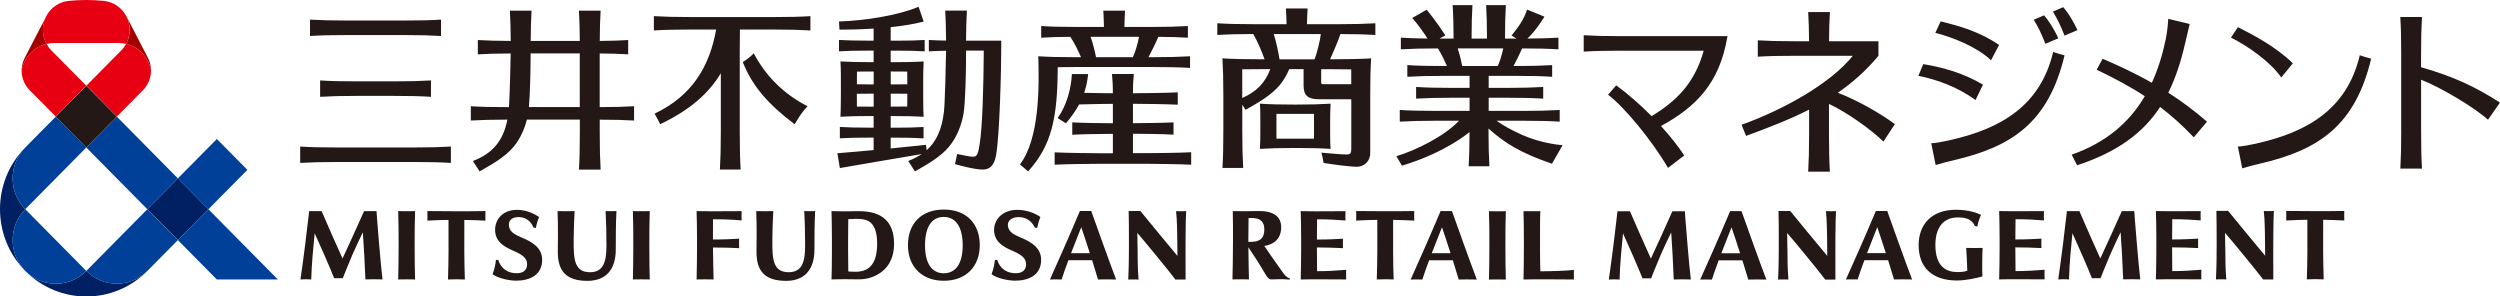 <?xml version="1.0" encoding="UTF-8"?>
<svg id="_レイヤー_2" data-name="レイヤー_2" xmlns="http://www.w3.org/2000/svg" viewBox="0 0 201.259 23.869">
  <defs>
    <style>
      .cls-1 {
        fill: #231815;
      }

      .cls-2 {
        fill: #004098;
      }

      .cls-3 {
        fill: #e60012;
      }

      .cls-4 {
        fill: #a40000;
      }

      .cls-5 {
        fill: #002063;
      }
    </style>
  </defs>
  <g id="_ヘッダーフッター" data-name="ヘッダーフッター">
    <g>
      <path class="cls-5" d="M11.848,21.826c-2.708,2.724-7.087,2.724-9.796,0,1.359,1.357,3.547,1.35,4.9-.018,1.352,1.367,3.54,1.371,4.9.018h-.004ZM2.021,21.794c-2.694-2.738-2.694-7.166,0-9.904-1.342,1.375-1.335,3.586.017,4.954-1.352,1.367-1.356,3.579-.017,4.954v-.004ZM11.866,16.84l2.457-2.484,2.457,2.484-2.457,2.484-2.457-2.484Z"/>
      <path class="cls-2" d="M4.492,9.388l2.457,2.484-4.914,4.968c-1.356-1.371-1.356-3.597,0-4.968l2.457-2.484ZM2.035,21.812c1.356,1.371,3.558,1.371,4.914,0l-4.914-4.968c-1.356,1.371-1.356,3.597,0,4.968ZM6.948,21.812c1.356,1.371,3.558,1.371,4.914,0l2.457-2.484-2.457-2.484-4.914,4.968ZM16.776,16.844l-2.457,2.484,3.135,3.169h4.914l-5.592-5.653ZM9.405,9.392l-2.457,2.484,4.914,4.968,2.457-2.484-4.914-4.968ZM19.914,13.674l-2.457-2.484-3.135,3.169,2.457,2.484,3.135-3.169Z"/>
      <path class="cls-1" d="M6.948,6.906l-2.456,2.483,2.456,2.483,2.456-2.483-2.456-2.483Z"/>
      <path class="cls-4" d="M12.156,5.685c-.185-1.06-.979-1.904-2.006-2.152.363-.664.402-1.495.028-2.219l1.73,3.339c.171.329.252.682.252,1.032h-.003ZM3.723,1.315l-1.73,3.339c-.171.329-.252.682-.252,1.032.185-1.06.979-1.904,2.006-2.152-.363-.664-.402-1.495-.028-2.219h.003Z"/>
      <path class="cls-3" d="M12.156,5.685c0,.583-.231,1.155-.643,1.572l-2.104,2.127-2.457-2.484,2.813-2.844c.154-.155.283-.336.388-.523,1.027.247,1.821,1.092,2.006,2.152h-.004ZM1.741,5.685c0,.583.231,1.155.643,1.572l2.104,2.127,2.457-2.484-2.813-2.844c-.154-.155-.283-.336-.388-.523-1.027.247-1.821,1.092-2.006,2.152h.004ZM6.948,0c.475,0,.944.025,1.405.071.748.078,1.447.519,1.821,1.244.374.724.335,1.551-.028,2.219-.199-.046-.405-.074-.619-.074h-5.165c-.213,0-.419.025-.619.074-.363-.664-.402-1.495-.028-2.219.374-.724,1.073-1.17,1.821-1.244.461-.046.93-.071,1.405-.071h.007Z"/>
      <path class="cls-1" d="M87.846,16.988h-.912c-.814,1.936-1.954,4.509-2.411,5.512.262-.011.661-.007.943,0,.147-.463.336-.993.546-1.551h1.908c.181.576.353,1.131.475,1.551.455-.007.776-.018,1.458,0-.479-1.233-1.73-4.738-2.003-5.512h-.003ZM86.224,20.381c.266-.696.552-1.413.821-2.088.15.428.42,1.24.689,2.088h-1.51ZM75.981,22.603c1.758,0,2.894-1.124,2.894-2.866s-1.083-2.866-2.894-2.866c-1.81,0-2.887,1.124-2.887,2.866s1.133,2.866,2.887,2.866ZM75.981,17.465c.968,0,1.52.83,1.52,2.276s-.542,2.258-1.52,2.258c-.978,0-1.513-.802-1.513-2.258s.524-2.276,1.513-2.276ZM69.145,16.999c-.182,0-.971.014-1.223.014-.276,0-.982-.018-.982-.018.018.696.032,1.551.032,2.279v.94c0,1.06-.017,1.692-.032,2.279h.077c.29-.011.695-.018.902-.018.206,0,.604.007.604.007.22.004.444.007.622.007.71,0,1.349-.226,1.866-.632.632-.498.965-1.268.965-2.222,0-1.798-.978-2.636-2.831-2.636ZM68.953,21.875c-.273.004-.489-.007-.661-.021-.01-.459-.017-1.24-.017-1.678v-.915c0-.442.003-1.18.014-1.618.801-.042,1.401-.053,1.768.251.367.307.556.848.556,1.735,0,1.548-.608,2.23-1.664,2.247h.003ZM59.504,19.978c-.556-.028-1.188-.053-2.108-.053.007.799.042,2.247.049,2.572-.626-.011-.779-.011-1.367,0,.021-.777.035-1.816.035-2.438v-.781c0-.724-.014-1.71-.035-2.283,0,0,.951.011,1.188.014.517,0,1.394-.004,2.439-.011-.018.339-.007.541,0,.749-.636-.064-1.377-.095-2.307-.095-.007.325-.007,1.064-.004,1.629.923,0,1.531-.032,2.111-.067-.011.233-.014.484,0,.76l-.003.004ZM62.18,19.285c-.028,1.654.084,2.629,1.31,2.629,1.112,0,1.325-.897,1.325-2.124,0-1.155-.024-1.975-.07-2.798.422.011.506.014.877,0-.052.95-.056,2.06-.056,3.106,0,1.484-.692,2.512-2.282,2.512-1.761,0-2.383-.837-2.383-2.325,0-.689.035-1.894-.021-3.29.504.011.849.011,1.374,0-.045.756-.063,1.403-.077,2.29h.003ZM46.185,19.285c-.028,1.654.084,2.629,1.311,2.629,1.111,0,1.325-.897,1.325-2.124,0-1.155-.024-1.975-.07-2.798.423.011.507.014.877,0-.052.95-.056,2.06-.056,3.106,0,1.484-.692,2.512-2.282,2.512-1.761,0-2.383-.837-2.383-2.325,0-.689.035-1.894-.021-3.29.503.011.849.011,1.373,0-.045.756-.063,1.403-.077,2.29h.004ZM91.582,20.232c.017.809-.007,1.173.077,2.272-.245-.011-.577-.011-.832,0,.056-1.102.056-2.36.056-2.848,0-1.268-.003-2-.021-2.671h.943s.678.834,1.388,1.692c.769.933,1.576,1.901,1.594,1.922,0,0-.003-.887-.017-1.685-.017-1.131-.063-1.7-.091-1.915,0,0,.133.007.402.007.269,0,.409-.014.409-.014-.014.392-.045.834-.045,1.912,0,0-.01,2.975,0,3.6h-.821c-.472-.647-2.705-3.35-3.065-3.752,0,.495.025,1.297.025,1.477v.004ZM30.794,22.493c-.612-.014-.825-.018-1.377,0-.049-1.269-.133-2.788-.206-3.791-.276.565-.507,1.046-.846,1.816-.332.76-.769,1.88-.769,1.88h-.695c-.405-1.028-1.185-2.77-1.569-3.618-.108,1.102-.245,2.449-.276,3.717-.36-.021-.531-.021-.867,0,.105-.696.28-2.032.388-2.883.091-.721.192-1.597.311-2.615h1.003c.51,1.173,1.202,2.767,1.684,3.809.332-.707,1.213-2.632,1.733-3.809h1.003s.066,1.032.206,2.615c.129,1.505.178,2.042.276,2.88ZM37.381,17.702c-.014,1.611-.007,3.519.042,4.798-.475-.021-.839-.025-1.359,0,.049-1.279.056-3.187.042-4.798-.524.007-1.122.025-1.702.06.01-.226.004-.505,0-.77,1.821.014,3.013.028,4.676,0-.014.24-.003.541,0,.77-.601-.032-1.178-.049-1.702-.057l.003-.004ZM33.38,19.653c0,1.039.01,2.113.035,2.844-.507-.011-.849-.011-1.359,0,.021-.731.035-1.802.035-2.844.007-1.071-.007-1.484-.035-2.657.507.011.849.011,1.359,0-.028,1.173-.038,1.583-.035,2.657ZM52.273,19.653c0,1.039.01,2.113.035,2.844-.507-.011-.849-.011-1.359,0,.021-.731.035-1.802.035-2.844.007-1.071-.007-1.484-.035-2.657.507.011.849.011,1.359,0-.028,1.173-.038,1.583-.035,2.657ZM83.813,20.882c.028,1.276-1.031,1.714-2.083,1.714-.546,0-1.472-.184-1.908-.523.175-.449.245-.859.269-1.148h.189c.209.714.81,1.088,1.513,1.071.43-.011.794-.187.811-.7.014-.491-.346-.767-.989-1.056-.513-.233-1.534-.604-1.587-1.639-.045-.869.626-1.707,1.863-1.707.706,0,1.388.24,1.866.576-.115.279-.203.576-.258.883l-.192-.035c-.252-.541-.758-.897-1.443-.834-.409.039-.776.272-.723.703.056.473.433.685,1.045.943.801.339,1.608.788,1.629,1.756v-.004ZM43.644,20.882c.028,1.276-1.031,1.714-2.083,1.714-.545,0-1.471-.184-1.908-.523.175-.449.245-.859.269-1.148h.189c.21.714.811,1.088,1.513,1.071.43-.011.793-.187.811-.7.014-.491-.346-.767-.989-1.056-.514-.233-1.534-.604-1.587-1.639-.045-.844.528-1.707,1.768-1.707.706,0,1.3.265,1.772.576-.115.279-.203.576-.259.883l-.189-.035c-.234-.541-.668-.897-1.349-.834-.409.039-.678.272-.629.703.056.473.433.685,1.045.943.8.339,1.608.788,1.629,1.756l-.003-.004ZM116.884,16.992h-.912c-.814,1.936-1.954,4.509-2.411,5.512.262-.011.66-.007.943,0,.147-.463.336-.993.546-1.551h1.908c.182.576.353,1.127.475,1.551.455-.007.776-.018,1.458,0-.479-1.233-1.73-4.738-2.003-5.512h-.003ZM115.263,20.384c.266-.696.552-1.413.821-2.088.15.428.42,1.24.689,2.088h-1.51ZM112.152,17.699c-.014,1.611-.007,3.519.042,4.798-.475-.021-.839-.025-1.359,0,.049-1.276.056-3.187.042-4.798-.524.007-1.122.025-1.702.06.01-.226.003-.505,0-.77,1.82.014,3.012.028,4.676,0-.014.24-.003.541,0,.77-.601-.032-1.178-.049-1.702-.06h.003ZM108.371,22.497s-1.188-.004-1.416-.007c-.503-.007-.996-.004-1.331-.004-.199,0-.912.014-.912.014.021-.777.035-1.816.035-2.438v-.781c0-.724-.014-1.71-.035-2.283,0,0,.95.011,1.188.014.517,0,1.384-.004,2.419-.011-.018.339-.007.541,0,.749-.874-.064-1.377-.095-2.289-.095-.007.325-.01,1.064-.014,1.629.94,0,1.405-.032,2.1-.067-.01.233-.014.484,0,.76-.859-.035-1.167-.053-2.1-.057,0,.664.007,1.59.014,1.912.912,0,1.468-.046,2.342-.11-.007.148-.014.509,0,.774ZM103.345,22.038c-.584-.82-1.125-1.587-1.565-2.24.601-.088,1.359-.431,1.359-1.516,0-.844-.612-1.293-1.772-1.293-.503,0-.793.014-1.104.014-.311,0-1.02-.007-1.02-.007.021.77.017,1.445.017,2.374,0,.922-.017,2.187-.042,3.123.49-.011.769-.011,1.328,0-.021-.562-.039-1.961-.045-2.586.462.696.905,1.364,1.384,2.191.161.276.283.406.535.396.447-.018.692-.039,1.401.014l.032-.095c-.28-.053-.507-.378-.507-.378v.004ZM101.783,18.455c0,.89-.542,1.014-1.126,1.014h-.161c.003-.498.01-1.572.017-1.912.965-.081,1.269.314,1.269.897ZM126.708,22.5c-1.034-.011-3.173-.025-4.061,0,.017-.544.028-1.788.031-2.438v-.781c0-.721-.017-1.904-.031-2.279h1.359c-.035.466-.028,1.569-.028,2.279v.781c0,.47.003,1.276.028,1.777.916,0,2.163-.046,2.701-.11-.01.216-.007.473,0,.77ZM121.19,19.66c0,1.039.011,2.113.035,2.844-.506-.011-.849-.011-1.359,0,.021-.731.035-1.802.035-2.844.007-1.071-.007-1.484-.035-2.657.506.011.849.011,1.359,0-.028,1.173-.039,1.583-.035,2.657ZM140.195,16.995h-.912c-.814,1.936-1.954,4.509-2.412,5.512.262-.011.661-.007.944,0,.147-.463.336-.993.545-1.551h1.908c.182.576.353,1.127.475,1.551.454-.007.776-.018,1.457,0-.479-1.233-1.73-4.738-2.002-5.512h-.003ZM138.573,20.388c.265-.696.552-1.413.821-2.088.15.428.42,1.24.688,2.088h-1.51ZM151.927,16.985h-.912c-.814,1.936-1.954,4.509-2.412,5.512.262-.011.661-.007.944,0,.147-.463.336-.993.545-1.551h1.908c.182.576.353,1.127.475,1.551.454-.007.776-.018,1.457,0-.479-1.233-1.73-4.738-2.002-5.512h-.003ZM150.305,20.377c.265-.696.552-1.413.821-2.088.15.428.42,1.24.688,2.088h-1.51ZM147.758,18.907s-.01,2.975,0,3.6h-.821c-.472-.647-2.705-3.35-3.065-3.752,0,.495.025,1.297.025,1.477.017.809-.007,1.173.077,2.272-.245-.011-.577-.011-.832,0,.056-1.102.056-2.36.056-2.848,0-1.268-.003-2-.021-2.671h.943s.678.834,1.388,1.692c.769.933,1.576,1.897,1.594,1.922,0,0-.003-.887-.017-1.685-.018-1.131-.063-1.7-.091-1.915,0,0,.133.007.402.007.269,0,.409-.014.409-.014-.014.392-.045.834-.045,1.912v.004ZM183.009,18.896s-.01,2.975,0,3.6h-.821c-.472-.647-2.705-3.35-3.065-3.752,0,.495.025,1.297.025,1.477.017.809-.007,1.173.077,2.272-.245-.011-.577-.011-.832,0,.056-1.102.056-2.36.056-2.848,0-1.268-.003-2-.021-2.671h.943s.678.834,1.388,1.692c.769.933,1.576,1.897,1.594,1.922,0,0-.003-.887-.017-1.685-.017-1.131-.063-1.7-.091-1.915,0,0,.133.007.402.007.269,0,.409-.014.409-.014-.014.392-.045.834-.045,1.912v.004ZM136.12,22.5c-.612-.014-.825-.018-1.377,0-.049-1.269-.133-2.788-.206-3.791-.276.562-.507,1.046-.846,1.816-.332.76-.769,1.88-.769,1.88h-.695c-.406-1.025-1.185-2.77-1.569-3.618-.108,1.102-.245,2.449-.276,3.717-.36-.021-.532-.021-.867,0,.105-.696.28-2.032.388-2.883.09-.721.192-1.597.311-2.615h1.003c.51,1.173,1.202,2.767,1.684,3.809.332-.707,1.213-2.632,1.733-3.809h1.003s.066,1.032.206,2.615c.129,1.505.178,2.042.276,2.88ZM172.301,22.49c-.611-.014-.825-.018-1.377,0-.049-1.268-.133-2.788-.207-3.791-.276.562-.506,1.046-.845,1.816-.332.76-.769,1.88-.769,1.88h-.696c-.405-1.025-1.184-2.77-1.569-3.618-.109,1.102-.245,2.449-.276,3.717-.36-.021-.531-.021-.867,0,.105-.696.28-2.032.388-2.883.091-.721.192-1.597.311-2.615h1.003c.51,1.173,1.202,2.767,1.684,3.809.332-.707,1.213-2.632,1.733-3.809h1.003s.067,1.032.207,2.615c.129,1.505.178,2.042.276,2.88ZM187.025,17.692c-.014,1.611-.007,3.519.042,4.798-.475-.021-.839-.025-1.359,0,.049-1.276.056-3.187.042-4.798-.524.007-1.122.025-1.702.06.01-.226.003-.505,0-.77,1.82.014,3.012.028,4.676,0-.014.24-.003.541,0,.77-.601-.032-1.178-.049-1.702-.06h.003ZM164.599,22.49s-1.188-.004-1.415-.007c-.504-.007-.996-.004-1.332-.004-.199,0-.912.014-.912.014.021-.777.035-1.816.035-2.438v-.781c0-.724-.014-1.71-.035-2.283,0,0,.951.011,1.188.014.517,0,1.383-.004,2.418-.011-.017.339-.007.541,0,.749-.874-.064-1.377-.095-2.289-.095-.007.325-.01,1.064-.014,1.629.94,0,1.405-.032,2.101-.067-.01.233-.014.484,0,.76-.86-.035-1.167-.053-2.101-.057,0,.664.007,1.59.014,1.912.912,0,1.468-.046,2.342-.11-.007.148-.014.509,0,.774ZM177.219,22.49s-1.188-.004-1.416-.007c-.503-.007-.996-.004-1.332-.004-.199,0-.912.014-.912.014.021-.777.035-1.816.035-2.438v-.781c0-.724-.014-1.71-.035-2.283,0,0,.951.011,1.188.014.517,0,1.384-.004,2.418-.011-.017.339-.007.541,0,.749-.874-.064-1.377-.095-2.289-.095-.007.325-.01,1.064-.014,1.629.94,0,1.405-.032,2.1-.067-.01.233-.014.484,0,.76-.86-.035-1.167-.053-2.1-.057,0,.664.007,1.59.014,1.912.912,0,1.468-.046,2.342-.11-.007.148-.014.509,0,.774ZM159.591,22.253c-.468.131-1.335.332-2.069.329-1.957-.007-3.065-1.039-3.065-2.848,0-.834.262-1.541.755-2.039.531-.534,1.31-.809,2.254-.809.978,0,1.684.244,2.013.413-.07.159-.21.477-.298.936l-.199-.039c-.262-.632-.901-.692-1.37-.692-1.15,0-1.807.795-1.807,2.219,0,1.82.961,2.18,1.768,2.18.311,0,.597-.025.801-.11-.014-.576-.056-1.374-.091-1.834.405.007.902.011,1.328,0-.041.378-.045,1.873-.021,2.29v.004ZM149.159,4.491h-4.659c-1.335,0-2.145.021-2.991.074v-1.318c.849.049,1.656.074,2.991.074h1.136c-.007-.968-.028-1.647-.07-2.35h1.748c-.042.703-.063,1.382-.07,2.35h3.977v1.173c-1.007,1.205-2.086,2.162-3.271,2.975,1.538.579,3.383,1.632,4.595,2.523l-.923,1.406c-.968-.958-2.939-2.357-4.382-3.032v2.427c0,1.35.021,2.17.074,3.025h-1.748c.049-.859.074-1.675.074-3.025v-1.968c-1.517.77-3.191,1.427-5.075,2.116l-.363-.894c3.432-1.237,7.178-3.335,8.96-5.561l-.003.004ZM193.305,10.551v-6.159c0-1.35-.021-2.169-.073-3.025h1.747c-.049.859-.074,1.675-.074,3.025v1.018c2.635.756,4.362,1.572,6.353,2.848l-.965,1.382c-1.059-.972-3.855-2.639-5.385-3.222v4.13c0,1.35.021,2.17.074,3.025h-1.747c.049-.859.073-1.675.073-3.025l-.003.004ZM181.674,11.547c4.099-.915,7.28-2.781,8.297-7.099.325.11.58.191.916.276-1.297,5.431-4.264,7.353-8.884,8.434-.643.152-.961.233-1.492.396l-.356-1.756c.3,0,.943-.12,1.52-.247v-.004ZM183.649,6.236l.933-1.138c-1.36-1.339-3.219-2.304-4.418-2.911l-.566.837c1.293.643,3.149,1.908,4.05,3.212ZM130.486,4.081c-1.335,0-2.146.021-2.992.074v-1.318c.849.049,1.657.074,2.992.074h8.583c-.639,3.834-2.568,5.713-5.354,7.233.723.795,1.37,1.608,1.873,2.371l-1.307 1c-1.311-2.251-3.572-4.961-4.827-5.89l.657-.753c.944.685,1.933,1.551,2.848,2.477,1.901-1.148,3.453-2.579,4.194-5.265h-6.668v-.004ZM156.991,11.279c4.099-.915,7.279-2.781,8.296-7.098.325.11.58.191.916.276-1.297,5.431-4.263,7.353-8.883,8.434-.643.152-.961.233-1.492.396l-.357-1.756c.3,0,.944-.12,1.52-.247v-.004ZM160.936,3.615c-1.475-.986-2.876-1.452-4.708-1.894l-.426.922c1.398.36,3.334,1.12,4.484,2.208l.65-1.237ZM159.636,6.812c-1.594-.936-3.236-1.396-4.809-1.65l-.391.943c1.415.279,3.142.873,4.599,1.95l.601-1.24v-.004ZM165.7,3.085c-.325-.738-.821-1.495-1.143-1.851l-.832.357c.374.611.636,1.159.936,1.936l1.038-.442ZM167.241,2.427c-.325-.738-.821-1.495-1.143-1.851l-.832.357c.374.611.636,1.159.936,1.936l1.038-.442ZM172.665,7.745c-1.262-.83-2.541-1.491-3.876-2.134l.482-.88c1.035.449,2.415,1.053,3.96,1.933.489-1.064.856-2.237,1.118-3.502.122-.587.192-1.339.203-1.647l1.726.417c-.136.544-.213.876-.36,1.523-.342,1.491-.772,2.823-1.363,4.007,1.007.647,2.059,1.413,3.117,2.332l-1.066,1.261c-.909-.961-1.807-1.76-2.709-2.445-1.363,2.081-3.418,3.622-6.681,4.696l-.441-.855c2.758-.965,4.638-2.579,5.892-4.713l-.003.007ZM24.957,2.897v-1.318c.849.049,1.657.074,2.992.074h4.564c1.335,0,2.146-.021,2.992-.074v1.318c-.849-.049-1.657-.074-2.992-.074h-4.564c-1.335,0-2.146.021-2.992.074ZM27.159,13.042h6.147c1.335,0,2.146.021,2.992.074v-1.318c-.849.049-1.657.074-2.992.074h-6.147c-1.335,0-2.146-.021-2.992-.074v1.318c.849-.049,1.657-.074,2.992-.074ZM28.763,7.72h2.939c1.335,0,2.146.021,2.992.074v-1.318c-.849.049-1.657.074-2.992.074h-2.939c-1.335,0-2.146-.021-2.992-.074v1.318c.849-.049,1.657-.074,2.992-.074ZM51.046,9.703v-1.152c-.797.049-1.566.071-2.768.071v-4.318c.937.007,1.604.028,2.293.071v-1.152c-.688.042-1.352.064-2.289.071.007-1.011.028-1.71.07-2.434h-1.747c.042.724.063,1.424.07,2.434h-3.953c.007-1.014.028-1.714.07-2.434h-1.747c.042.724.063,1.424.07,2.434-1.132-.004-1.877-.025-2.649-.071v1.152c.772-.046,1.513-.067,2.646-.071-.018,1.003-.073,3.286-.14,4.321h-.077c-1.335,0-2.146-.021-2.992-.074v1.152c.835-.049,1.639-.071,2.943-.074-.343,1.749-1.22,2.735-2.778,3.332l.538.837c.905-.519,2.037-1.127,2.764-2.01.514-.625.856-1.41,1.045-2.159h4.264v1c0,1.35-.021,2.17-.073,3.025h1.747c-.049-.859-.073-1.675-.073-3.025v-.996c1.199,0,1.968.025,2.768.071ZM42.578,8.621c.091-1.021.136-2.788.14-4.321h3.956v4.321h-4.099.004ZM65.008,8.554c-.479.512-.692.88-1.034,1.449-2.107-1.583-3.425-3.078-4.176-5.01.356-.226.587-.396.884-.703.912,1.753,2.359,3.261,4.327,4.261v.004ZM65.242,1.3v1.152c-.849-.049-1.657-.074-2.991-.074h-2.684c-.007.431-.014.915-.014,1.498v6.745c0,1.35.021,2.169.073,3.025h-1.671c.049-.859.074-1.675.074-3.025v-4.724c-.968,1.622-2.499,2.968-4.882,4.102-.15-.315-.28-.551-.451-.852,3.04-1.435,4.438-3.83,4.956-6.77h-2.02c-1.335,0-2.146.021-2.992.074v-1.152c.849.049,1.657.074,2.992.074h6.623c1.335,0,2.145-.021,2.991-.074h-.003ZM77.77,3.275c.007-1.003.028-1.7.07-2.42h-1.747c.041.717.063,1.413.07,2.413-.531-.007-.947-.025-1.388-.049v.915c.437-.025.856-.042,1.388-.049-.014.965-.091,4.226-.175,4.929-.164,1.41-.611,2.385-1.387,3.078l-.06-.431c-1.135.117-2.009.208-2.838.29v-.869h.353c1.059,0,1.621.018,2.292.057v-.915c-.674.039-1.233.057-2.292.057h-.353v-.936h.234c1.059,0,1.744.018,2.418.057-.038-.643-.035-1.806-.035-2.226,0-1.014,0-1.579.035-2.226-.674.039-1.359.057-2.418.057h-.234v-.929h.444c1.059,0,1.621.018,2.292.057v-.915c-.674.039-1.233.057-2.292.057h-.444v-1.088c.954-.102,1.873-.247,2.656-.449l-.409-1.191c-1.674.703-4.386,1.124-6.409,1.18l.039.661c.842,0,1.789-.025,2.75-.088v.972h-.416c-1.059,0-1.702-.018-2.373-.057v.915c.674-.039,1.314-.057,2.373-.057h.416v.929h-.21c-1.059,0-1.789-.018-2.46-.057.039.643.035,1.212.035,2.226,0,.42,0,1.579-.035,2.226.674-.039,1.401-.057,2.46-.057h.21v.936h-.346c-1.059,0-1.702-.018-2.373-.057v.915c.674-.039,1.314-.057,2.373-.057h.346v1.003c-.832.078-1.733.159-2.918.254l.199,1.194c2.667-.47,4.033-.685,6.588-1.127-.318.216-.678.399-1.083.558l.538.837c.905-.519,2.037-1.127,2.764-2.01.626-.76 1-1.756,1.15-2.639.143-.837.203-3.18.207-5.074h1.422c-.017,2.862-.105,6.141-.332,7.53-.174,1.067-.213,1.102-1.083.94-.269-.049-.542-.106-.731-.148-.059.332-.105.551-.174.816.531.155,1.747.466,2.303.435.489-.025.845-.3 1-1.113.297-1.601.429-6.869.429-9.261h-2.83l-.007.004ZM71.707,8.586v-1.046h.234c.416,0,.776,0,1.101.007,0,.421,0,.799-.007,1.028-.325.007-.685.007-1.094.007h-.234v.004ZM71.941,5.756c.409,0,.769,0,1.094.007.003.276.007.64.007,1.025-.325.007-.688.007-1.101.007h-.234v-1.039h.234ZM70.334,5.756v1.039h-.21c-.422,0-.803,0-1.142-.011,0-.385.003-.749.007-1.021.339-.007.72-.007,1.135-.007h.21ZM70.124,8.586c-.416,0-.8,0-1.139-.007-.003-.23-.007-.604-.007-1.028.342-.007.72-.011,1.146-.011h.21v1.046h-.21ZM95.894,12.264v.996c-.849-.049-3.219-.074-3.676-.074h-3.638c-.458,0-2.827.021-3.676.074v-.996c.849.049,3.219.074,3.676.074h1.01v-1.562c-.653,0-2.492.025-3.268.071v-.996c.776.046,2.614.071,3.268.071v-1.562c-.433,0-1.789.018-2.719.049-.273.505-.619 1-1.062,1.519l-.664-.428c.73-1,1.094-2.403,1.146-3.54h1.31c-.056.548-.161,1.042-.322,1.512.881.025,1.936.035,2.31.035-.003-.968-.024-.767-.07-1.548h1.758c-.045.777-.066.579-.07,1.548.548,0,2.785-.025,3.607-.074v.996c-.825-.049-3.062-.071-3.607-.074v1.562c.653,0,2.492-.025,3.268-.064v.989c-.776-.057-2.614-.071-3.268-.074v1.562h1.01c.458,0,2.827-.021,3.676-.074v.007ZM86.518,5.396h6.294c1.335,0,2.146.021,2.991.074v-.94c-.849.049-1.656.074-2.991.074h-.356c.147-.265.632-1.233.796-1.639.982.007,1.667.028,2.377.071v-.94c-.849.049-1.657.074-2.991.074h-2.121c.01-.473.028-.89.052-1.311h-1.748c.025.424.042.841.052,1.311h-2.062c-1.335,0-2.145-.021-2.991-.074v.94c.699-.042,1.377-.064,2.345-.071.353.526.626,1.109.86,1.639h-.504c-1.335,0-2.086-.021-2.936-.074.081,2.417.101,6.671-1.478,8.706l.66.562c1.898-2.095,2.37-4.311,2.384-8.388.398-.007.842-.011,1.37-.011l-.003-.004ZM87.797,2.961h3.897c-.056.392-.311,1.29-.493,1.643h-2.967c-.098-.512-.258-1.141-.437-1.643ZM105.215,1.947c.01-.452.028-.855.052-1.265h-1.747c.024.41.042.813.052,1.265h-2.583c-1.335,0-2.145-.021-2.991-.074v.94c.825-.049,1.618-.071,2.894-.074.378.647.664,1.374.912,2.032h-.402c-1.335,0-2.146-.021-2.991-.074.049.859.073,1.675.073,3.025v2.774c0,1.35-.021,2.17-.073,3.025h1.67c-.049-.859-.073-1.675-.073-3.025v-2.067l.265.413c.905-.519,2.038-1.127,2.765-2.01.311-.378.559-.816.752-1.268h1.153v1.329c0,.791.349,1.099,1.247,1.099h2.593v3.738c0,.756.007.735-.839.689-.276-.014-1.374-.113-1.569-.131.112.382.112.47.178.83.548.088,2.198.332,2.754.304.489-.025 1-.403 1-1.113v-4.583c0-1.35.021-2.169.074-3.025-.829.049-2.01.071-3.306.074.14-.29.699-1.601.832-2.032,1.227,0,2.003.025,2.814.071v-.94c-.849.049-1.657.074-2.992.074h-2.513ZM102.542,2.742h3.788c-.035.424-.321,1.615-.51,2.032h-2.814c-.101-.632-.272-1.427-.464-2.032ZM100.005,7.89v-2.311c.395-.007.842-.011,1.391-.011h.867c-.413,1.117-1.146,1.834-2.261,2.321h.003ZM106.592,6.781c-.234,0-.234-.053-.234-.163v-1.049h.619c.65,0,1.255.007,1.803.018v1.194h-2.187ZM107.082,10.166c0-.83,0-1.293.035-1.82-.807.049-1.576.074-2.845.074-1.269,0-2.038-.021-2.845-.074.039.526.035.989.035,1.82,0,.83,0,1.293-.035,1.82.807-.049,1.576-.074,2.845-.074,1.268,0,2.037.021,2.845.074-.039-.526-.035-.989-.035-1.82ZM102.758,11.165v-2h3.023v2h-3.023ZM117.349,3.894h3.669c-.084.417-.28,1.085-.437,1.417h-2.866c-.087-.445-.216-.968-.367-1.417ZM124.94,13.176l.856-1.488c-.371-.028-1.8-.18-3.268-.834-.943-.417-1.597-.809-2.051-1.134h2.093c1.335,0,2.146.021,2.991.074v-.94c-.849.049-1.656.074-2.991.074h-2.726v-1.06h1.398c1.335,0,2.146.021,2.992.074v-.94c-.849.049-1.657.074-2.992.074h-1.398v-.968h2.118c1.335,0,2.146.021,2.992.074v-.94c-.849.049-1.657.074-2.992.074h-.119c.154-.283.507-.986.695-1.417,1.293,0,2.09.021,2.922.074v-.94c-.737.042-1.447.067-2.499.071.668-.615,1.266-1.586,1.37-1.763l-1.394-.569c-.259.77-.608,1.293-1.251,2.088l.395.247h-.923c0-1.152.024-1.908.07-2.692h-1.59c.045.784.067,1.537.07,2.692h-1.241c0-1.152.024-1.908.07-2.692h-1.59c.045.784.067,1.537.07,2.692h-1.129l.468-.258c-.703-1.095-1.374-1.908-1.503-2.067l-1.164.664c.455.509.947,1.215,1.23,1.657-.863-.007-1.496-.032-2.146-.071v.94c.846-.049,1.653-.074,2.985-.074.29.463.524.958.727,1.417h-.2c-1.335,0-2.145-.021-2.991-.074v.94c.849-.049,1.657-.074,2.991-.074h2.02v.968h-1.314c-1.335,0-2.146-.021-2.991-.074v.94c.849-.049,1.656-.074,2.991-.074h1.314v1.06h-2.628c-1.335,0-2.146-.021-2.991-.074v.94c.849-.049,1.656-.074,2.991-.074h1.775c-1.15,1.23-3.425,2.371-5.04,2.855l.451.763c1.398-.424,3.572-1.24,5.438-2.703,0,1.187-.024,1.954-.07,2.752h1.671c-.049-.859-.074-1.689-.074-3.039,1.3,1.166,2.548,1.95,5.099,2.83l.01-.004Z"/>
    </g>
  </g>
</svg>